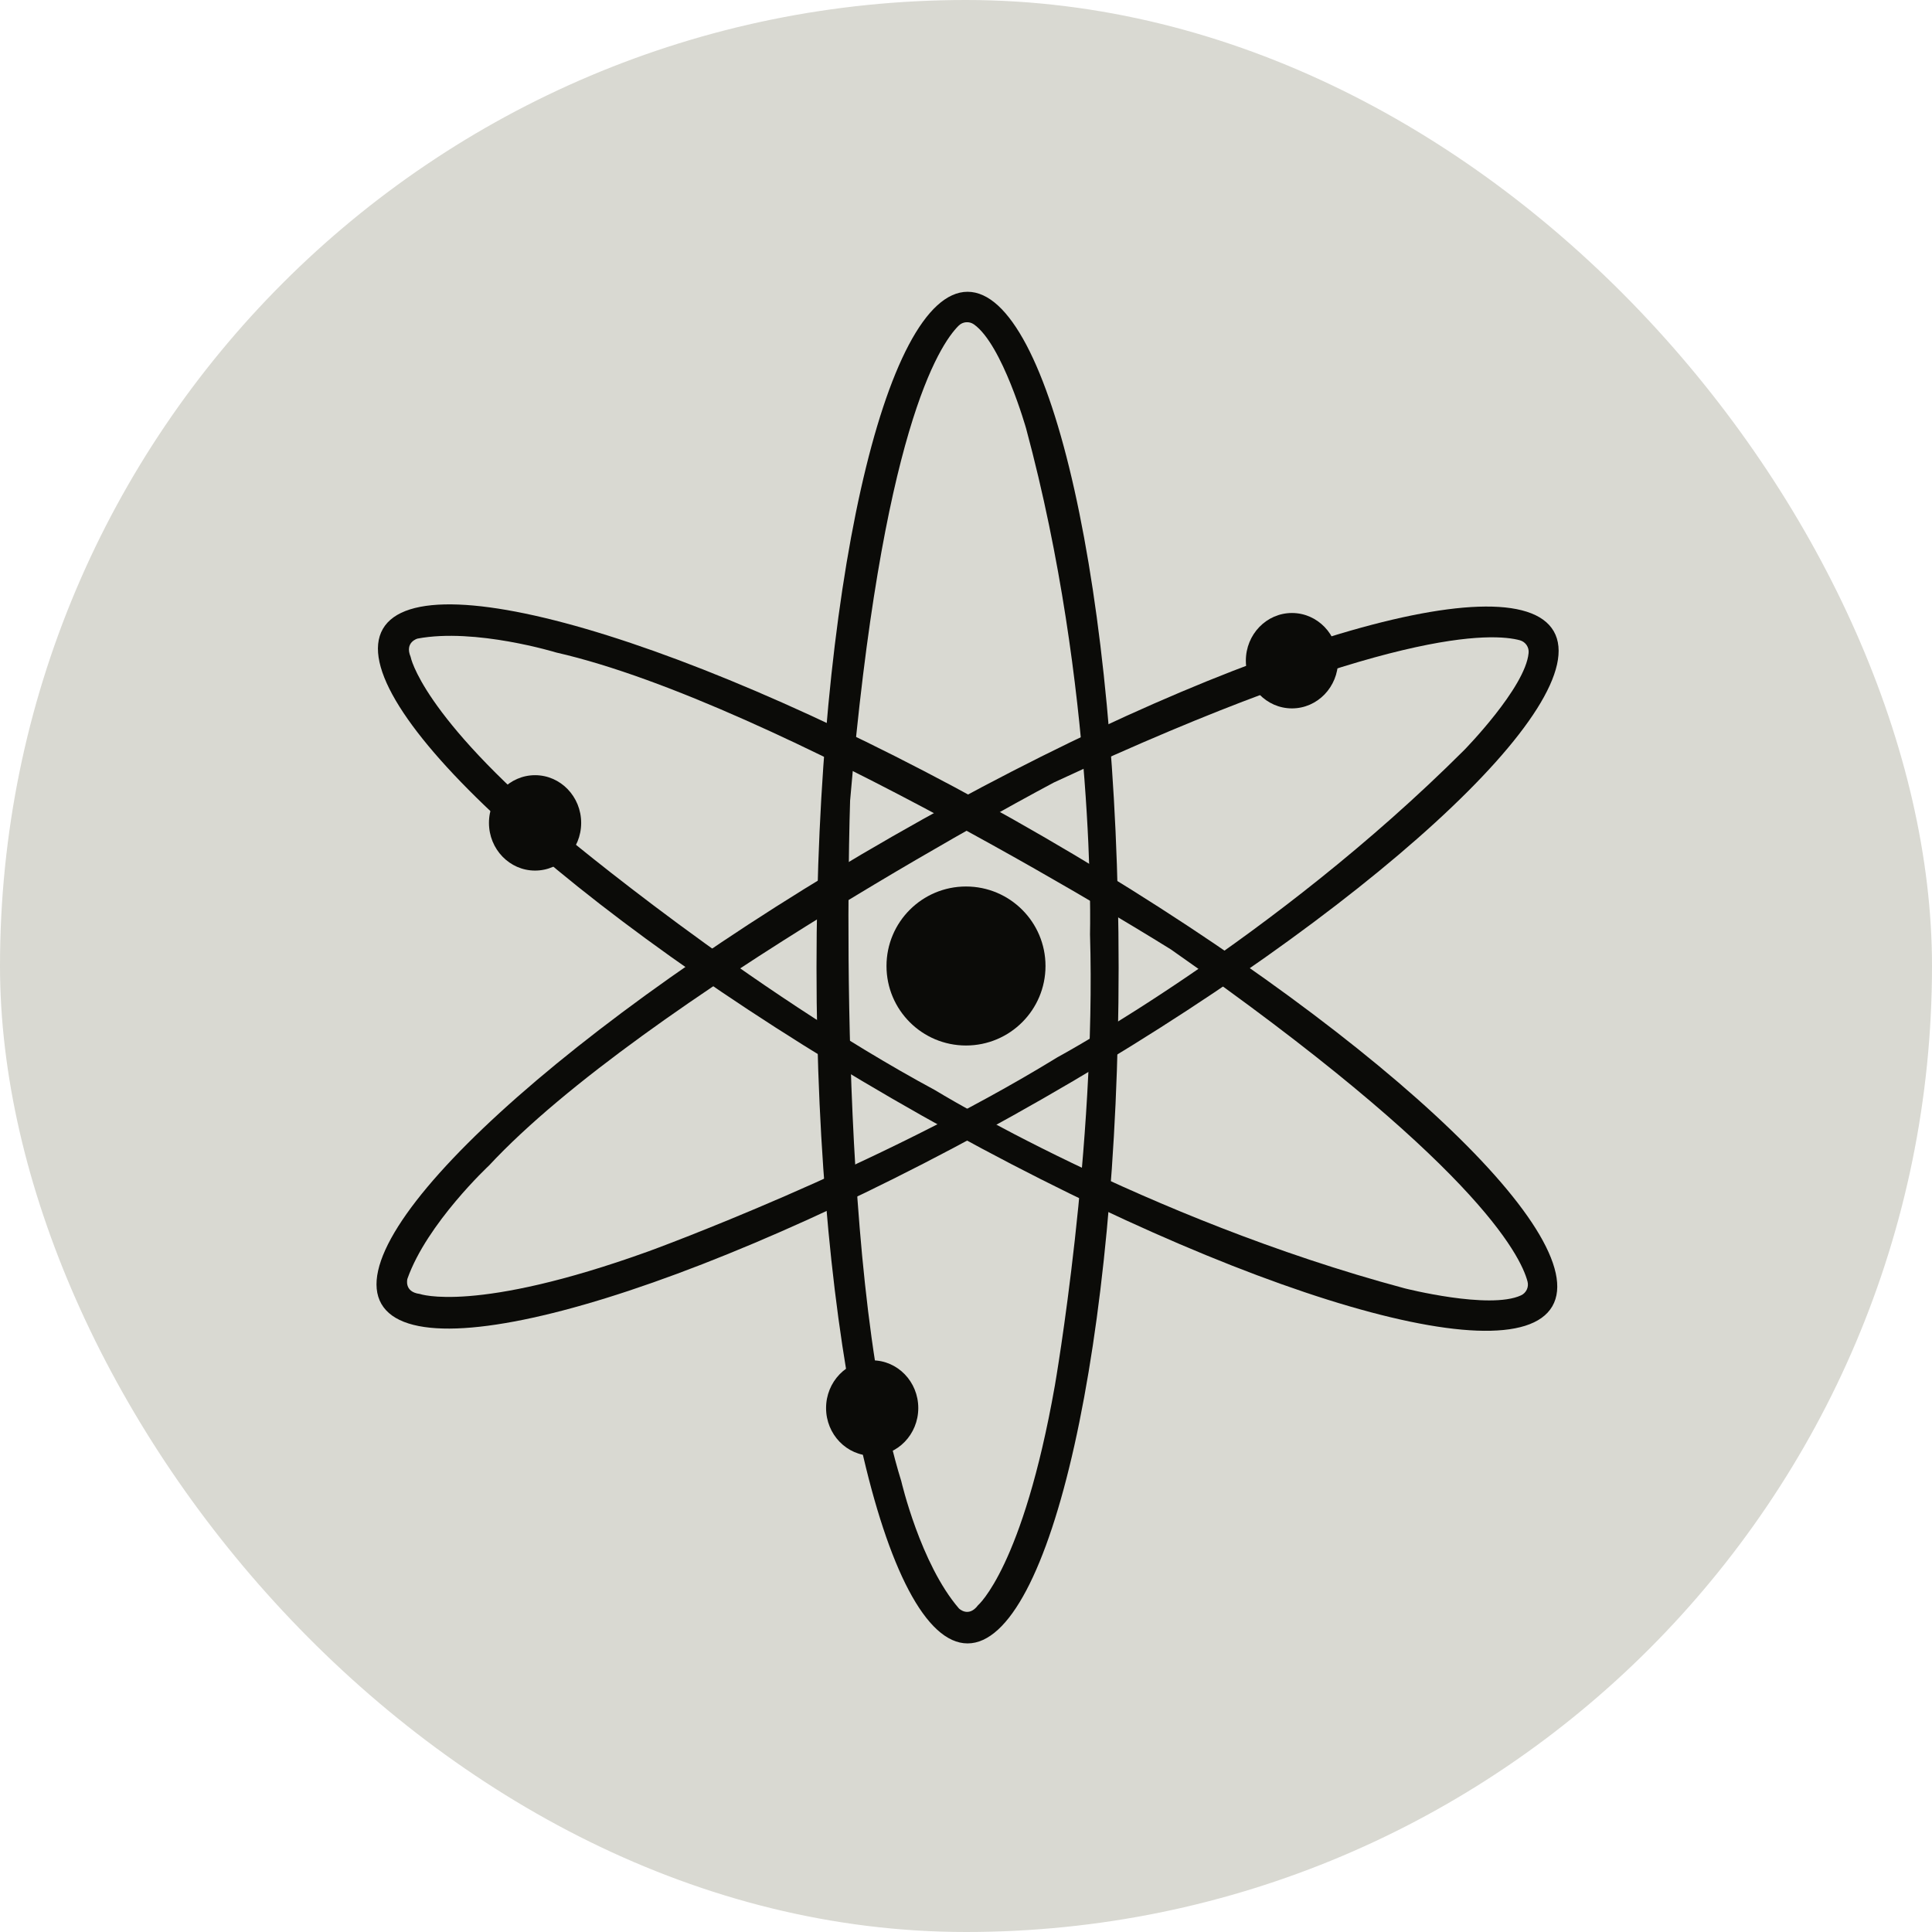 <svg width="80" height="80" viewBox="0 0 80 80" fill="none" xmlns="http://www.w3.org/2000/svg">
<rect width="80" height="80" rx="40" fill="#D9D9D2"/>
<path fill-rule="evenodd" clip-rule="evenodd" d="M33.81 40.066C33.81 24.611 36.611 12.082 40.065 12.082C43.519 12.082 46.32 24.611 46.32 40.066C46.32 55.521 43.519 68.05 40.065 68.05C36.611 68.05 33.81 55.521 33.81 40.066ZM39.707 66.602C39.707 66.602 40.102 66.998 40.497 66.471C40.497 66.471 42.353 64.889 43.678 57.383C43.678 57.383 45.399 47.507 45.135 38.684C45.135 38.684 45.399 28.544 42.49 17.746C42.49 17.746 41.505 14.265 40.33 13.433C40.135 13.294 39.867 13.315 39.697 13.484C38.887 14.284 36.508 17.89 35.201 33.154C35.201 33.154 34.539 52.38 37.321 61.335C37.321 61.335 38.116 64.759 39.707 66.602Z" fill="#0B0B08"/>
<path fill-rule="evenodd" clip-rule="evenodd" d="M36.946 34.639C50.358 26.948 62.618 23.143 64.338 26.14C66.057 29.136 56.596 37.801 43.184 45.491C29.772 53.182 17.51 56.986 15.792 53.991C14.073 50.995 23.534 42.33 36.946 34.639ZM16.869 52.955C16.869 52.955 16.72 53.496 17.379 53.579H17.379C17.379 53.579 19.673 54.402 26.843 51.819C26.843 51.819 36.267 48.399 43.789 43.778C43.789 43.778 52.716 38.959 60.629 31.059C60.629 31.059 63.164 28.474 63.296 27.04C63.321 26.801 63.17 26.578 62.938 26.513C61.843 26.212 57.529 25.939 43.64 32.401C43.64 32.401 26.633 41.395 20.247 48.264C20.247 48.264 17.677 50.659 16.869 52.955Z" fill="#0B0B08"/>
<path fill-rule="evenodd" clip-rule="evenodd" d="M43.209 34.648C56.574 42.397 66.011 51.101 64.278 54.09C62.546 57.085 50.303 53.232 36.93 45.484C23.558 37.735 14.122 29.036 15.854 26.041C17.585 23.047 29.844 26.899 43.209 34.648ZM17.287 26.443C17.287 26.443 16.746 26.589 17.002 27.196L17.004 27.203C17.004 27.203 17.442 29.598 23.276 34.51C23.276 34.51 30.953 40.954 38.718 45.141C38.718 45.141 47.359 50.45 58.164 53.347C58.164 53.347 61.669 54.24 62.978 53.64C63.197 53.541 63.313 53.299 63.252 53.066C62.964 51.968 61.039 48.099 48.486 39.315C48.486 39.315 32.183 29.103 23.04 27.021C23.04 27.021 19.679 25.991 17.287 26.443Z" fill="#0B0B08"/>
<circle cx="40" cy="40" r="3.292" fill="#0B0B08"/>
<ellipse cx="53.497" cy="27.358" rx="1.909" ry="1.975" fill="#0B0B08"/>
<ellipse cx="22.156" cy="34.074" rx="1.909" ry="1.975" fill="#0B0B08"/>
<ellipse cx="36.115" cy="58.304" rx="1.909" ry="1.975" fill="#0B0B08"/>
</svg>

